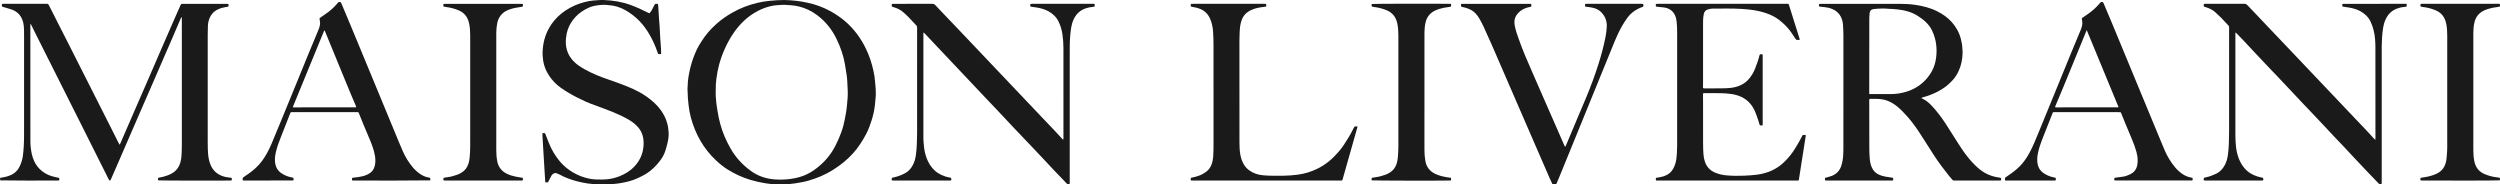 <svg viewBox="0 0 4781.03 352.58" xmlns="http://www.w3.org/2000/svg" data-name="Layer 1" id="Layer_1">
  <defs>
    <style>
      .cls-1 {
        fill: #1a1a1a;
      }
    </style>
  </defs>
  <path d="M113.15,340.36c.45,1.54.46,2.99-.05,4.59-.66.11-1.23.26-1.8.28-10.51.36-107.16.11-110.77-.28q-.68-2.04-.14-4.86c2.43-.42,4.94-.82,7.44-1.29,4.32-.82,8.51-2.01,12.55-3.8,8.29-3.66,14.14-9.7,17.81-17.91,2.66-5.96,4.61-12.12,5.51-18.63.83-6,1.35-12.01,1.7-18.05.8-13.76.63-27.54.63-41.31.01-56.02.01-112.04,0-168.06,0-4.69.09-9.39-.1-14.08-.19-4.52-.36-9.06-1.42-13.51-2.98-12.4-10.25-21.04-22.37-25.32-3.98-1.41-8.08-2.5-12.13-3.71-1.3-.39-2.64-.65-3.95-1.03-2.24-.65-2.49-1.03-2.48-3.6,0-.6.1-1.19.18-2,.71-.15,1.41-.41,2.12-.44,1.81-.06,3.63-.03,5.45-.03,25.28,0,50.57,0,75.85,0,5.15,0,4.68-.55,7.2,4.42,13.42,26.44,26.86,52.87,40.27,79.31,11.77,23.21,23.5,46.43,35.25,69.65,14.27,28.21,28.54,56.42,42.8,84.64,4.23,8.37,8.39,16.77,12.61,25.15.88,1.76,1.82,3.49,2.79,5.2.2.35.65.56,1.06.9,10.67-24.63,21.28-49.15,31.92-73.66,6.75-15.53,13.56-31.04,20.31-46.57,9.21-21.22,18.38-42.46,27.59-63.69,7.64-17.62,15.3-35.23,23-52.82,4.24-9.7,8.55-19.36,12.84-29.04.31-.69.61-1.38.98-2.04.47-.85,1.2-1.35,2.19-1.39.91-.04,1.82-.04,2.72-.04h82.21c3.84,0,4.45-.34,4.11,4.27-.01.15-.07.29-.16.66-1.63.86-3.56,1.02-5.48,1.31-5.26.79-10.34,2.28-15.13,4.6-9.36,4.53-14.72,12.29-17.35,22.11-.82,3.06-1.25,6.22-1.3,9.42-.09,5.45-.35,10.89-.36,16.34-.03,69.34-.04,138.69.01,208.03,0,6.81.19,13.63.7,20.41.58,7.72,2.24,15.27,5.45,22.36,4.12,9.11,11.02,15.42,20.23,19.21,5.07,2.09,10.4,3.16,15.85,3.65.75.07,1.51.08,2.26.16.84.09,1.46.57,1.5,1.41.06,1.17.35,2.4-.37,3.62-.37.11-.78.34-1.2.35-12.64.45-134.98.17-139.18-.33-.18-.76-.52-1.61-.54-2.46-.03-1.67.73-2.52,2.31-2.77,5.84-.92,11.53-2.44,17.05-4.57,3.82-1.47,7.51-3.21,10.83-5.65,6.35-4.64,10.46-10.86,12.67-18.33,1.24-4.2,1.89-8.53,2.22-12.93.84-11.34.71-22.69.71-34.04.01-66.47,0-132.93,0-199.4,0-9.24-.01-18.47-.02-27.71v-4.07c-1.13.15-1.45.83-1.75,1.53-1.25,2.92-2.52,5.83-3.77,8.74-4.35,10.14-8.68,20.3-13.06,30.43-10.76,24.84-21.53,49.66-32.32,74.48-8.68,19.97-17.42,39.91-26.1,59.88-8.86,20.38-17.69,40.78-26.54,61.17-8.49,19.56-16.98,39.11-25.47,58.67-2.17,4.99-4.36,9.98-6.56,14.95-.3.68-.69,1.33-1.09,1.97-.36.56-1.59.6-2,.03-.52-.73-1.01-1.5-1.41-2.3-16.96-33.8-33.89-67.61-50.86-101.41-30-59.75-60.03-119.49-90.04-179.24-2.31-4.6-4.52-9.24-6.8-13.85-.39-.79-.86-1.54-1.64-2.91-.13,1.58-.27,2.45-.27,3.32.01,71.92.03,143.83.06,215.75,0,3.48-.08,6.97.09,10.45.46,9.08,1.69,18.06,4.53,26.74,2.62,8.02,6.61,15.25,12.58,21.3,6.73,6.82,14.72,11.6,23.89,14.29,4.42,1.27,9.01,2.18,13.95,3.37Z" class="cls-1"></path>
  <path d="M3620.38,344.84c-1.83.7-3.51.39-5.15.39-39.97.02-79.93.02-119.9.02-1.21,0-2.42.01-3.63-.03-1.08-.04-1.67-.6-1.68-1.67-.01-1.04.1-2.08.17-3.34,1.8-.47,3.53-.89,5.24-1.39,2.46-.72,4.96-1.36,7.35-2.29,9.83-3.82,16.16-10.86,19.06-21.01,1.59-5.54,2.59-11.15,3.01-16.92.47-6.35.46-12.7.46-19.05.01-70.7-.01-141.39.04-212.09.01-6.97-.38-13.92-.86-20.86-.36-5.16-1.76-10.12-4.13-14.75-3.61-7.06-9.36-11.79-16.61-14.73-4.93-2-10.09-3.15-15.39-3.64-2.41-.22-4.82-.46-7.23-.69-2.14-.2-2.59-.68-2.6-2.81,0-.45-.05-.97.16-1.33.27-.47.73-1.1,1.18-1.16,1.34-.18,2.71-.15,4.07-.15,34.67,0,69.33,0,104,0,15.29,0,30.58.02,45.87,0,9.55,0,19.09.48,28.51,1.86,14.39,2.1,28.5,5.52,41.64,12.03,10.52,5.21,20.21,11.69,28.12,20.44,8.43,9.33,14.56,20.04,17.75,32.29,1.45,5.56,2.62,11.18,2.92,16.95.17,3.32.61,6.64.54,9.95-.26,12.37-2.54,24.32-7.86,35.59-2.86,6.06-6.47,11.62-10.94,16.62-8.06,9.01-17.5,16.22-28.22,21.81-9.43,4.92-19.3,8.64-29.55,11.4-.58.15-1.12.41-1.67.65-.12.05-.19.22-.3.37-.09.81.67.83,1.11,1.02,7.18,3.21,13.03,8.11,18.37,13.82,10.37,11.1,19.41,23.21,27.64,35.93,6.98,10.79,13.76,21.72,20.69,32.56,6.28,9.82,12.57,19.63,19.83,28.76,6.22,7.83,12.97,15.23,20.48,21.83,10.55,9.28,22.76,15.35,36.7,17.72,1.79.3,3.58.58,5.37.87,1.54.25,1.99.74,2.03,2.45.02.87.25,1.82-.66,2.82-.8.05-1.83.18-2.86.18-28.31.01-56.62.01-84.93.01-.61,0-1.21-.03-1.82-.02-1.14.02-2.04-.45-2.78-1.3-2.08-2.4-4.25-4.73-6.23-7.21-10.21-12.77-20.06-25.81-28.99-39.51-7.69-11.78-15.21-23.67-22.75-35.55-8.44-13.3-17.3-26.31-27.72-38.15-6.5-7.39-13.31-14.49-21.01-20.68-5.71-4.59-11.99-8.16-18.87-10.67-3.28-1.2-6.67-1.89-10.12-2.39-6.92-1-13.88-.77-20.83-.77-.73,0-1.45.12-1.9.16-.92.83-.75,1.63-.75,2.36.04,30.88.04,61.76.16,92.65.02,6.2.28,12.41.76,18.59s1.6,12.27,4.27,17.98c2.89,6.17,7.35,10.63,13.6,13.35,3.76,1.64,7.65,2.87,11.67,3.59,4.31.77,8.65,1.37,12.99,2.02,1.84.28,2.42.78,2.48,2.57,0,.87-.2,1.74-.3,2.56ZM3574.76,179.81c2.05.04,3.54.1,5.04.1,11.66,0,23.32-.08,34.97.03,10.37.1,20.47-1.39,30.39-4.36,16.26-4.85,29.91-13.65,40.73-26.73,6.14-7.41,10.84-15.63,13.78-24.85,2.22-6.98,3.25-14.15,3.68-21.39.56-9.4-.31-18.73-2.55-27.91-1.44-5.9-3.58-11.56-6.22-17.01-3-6.2-7.37-11.42-12.33-16.16-4.4-4.21-9.39-7.62-14.45-10.95-6.12-4.03-12.75-6.87-19.77-8.92-9.5-2.78-19.25-3.81-29.06-4.49-2.26-.16-4.55-.09-6.8-.32-9.38-.95-18.73-.54-28.08.38-.6.06-1.19.21-1.79.3-4.01.6-6.04,3.12-6.75,6.94-.06.3-.1.6-.12.9-.2,2.86-.55,5.73-.56,8.59-.07,47.69-.09,95.38-.12,143.07.01.76.01,1.49.01,2.78Z" class="cls-1"></path>
  <path d="M1314.81,172.8c0-1.65-.04-3.02.01-4.37.04-1.21.24-2.41.26-3.62.15-12.32,2.43-24.32,5.37-36.24,2.88-11.65,6.99-22.84,12.04-33.68,2.35-5.05,5.35-9.83,8.29-14.58,8.2-13.21,18.28-24.86,29.91-35.15,9.1-8.05,19.1-14.85,29.64-20.88,15.2-8.7,31.37-14.9,48.4-18.89,7.81-1.83,15.69-3.12,23.69-3.85,9.04-.83,18.08-1.56,27.17-1.51,7.57.04,15.09.71,22.62,1.48,7.69.79,15.24,2.24,22.78,3.86,14.88,3.2,29.04,8.37,42.41,15.63,10.67,5.8,20.67,12.6,29.84,20.57,16.58,14.41,29.15,31.84,38.71,51.53,6.64,13.67,11.37,27.98,14.52,42.84,1.38,6.51,2.56,13.04,2.94,19.71.27,4.83,1.1,9.62,1.26,14.45.19,5.74.46,11.49-.23,17.23-.47,3.9-.32,4.16-1.05,11.74-1.04,10.78-3.37,21.17-6.62,31.41-2.79,8.79-5.94,17.48-10.26,25.66-6.94,13.15-14.9,25.59-24.86,36.74-11.3,12.64-24.39,23.05-38.68,32.03-14.57,9.16-30.28,15.78-46.79,20.51-8.43,2.42-17.06,3.9-25.73,5.26-13.08,2.05-26.23,2.09-39.39,1.63-5.74-.2-11.45-.89-17.12-1.81-9.41-1.52-18.7-3.49-27.85-6.2-16.06-4.76-31.13-11.64-45.27-20.6-7.7-4.88-14.74-10.62-21.37-16.84-24.17-22.67-39.72-50.45-48.29-82.26-2-7.43-3.29-15.03-4.22-22.71-1.06-8.72-1.87-17.44-1.92-26.23.01-1.05-.15-2.1-.21-2.86ZM1368.79,173.47c-.46,8.04.33,16.03,1.21,24,.59,5.4,1.59,10.76,2.44,16.13,1.2,7.61,2.76,15.15,4.75,22.6,4.55,17.05,11.52,33.13,20.29,48.38,9.63,16.75,22.58,30.65,38.16,42.06,13.8,10.11,29.43,15.33,46.37,16.5,13.17.9,26.28.18,39.26-2.56,10-2.11,19.43-5.54,28.28-10.68,9.37-5.43,17.65-12.19,25.31-19.79,5.93-5.89,11.13-12.35,15.76-19.3,5.14-7.71,9.14-16.02,12.86-24.46,3.59-8.16,6.8-16.48,9.14-25.11,1.15-4.23,2.11-8.49,2.89-12.8,1.2-6.69,2.78-13.3,3.47-20.08.29-2.86.61-5.71.92-8.56.92-8.43,1.6-16.87,1.35-25.35-.16-5.29-.45-10.58-.77-15.86-.26-4.38-.43-8.77-1.02-13.11-1.04-7.63-2.26-15.24-3.62-22.82-1.53-8.48-3.59-16.84-6.43-24.99-2.79-8-6.03-15.82-9.72-23.44-8.73-18.02-20.93-33.21-36.99-45.23-10.53-7.88-22.09-13.54-34.96-16.63-9.05-2.18-18.23-2.69-27.42-3.13-4.2-.2-8.44.46-12.67.59-5.32.16-10.53,1.09-15.65,2.38-10.34,2.59-20.02,6.81-29.13,12.32-15.52,9.39-28.1,21.9-38.59,36.6-6.97,9.76-12.68,20.26-17.68,31.12-4.81,10.44-8.67,21.25-11.62,32.39-2.28,8.64-3.85,17.39-4.99,26.23-.88,6.76-1.4,13.54-1.18,20.36,0,.73-.02,1.49-.02,2.24Z" class="cls-1"></path>
  <path d="M4542.66,267.55c.08-2.07.17-3.26.17-4.46,0-57.68.1-115.36-.08-173.05-.03-10.71-.76-21.45-3.35-31.96-1.45-5.9-3.39-11.62-6.05-17.06-4.27-8.73-11.07-15.06-19.52-19.64-6.57-3.56-13.7-5.58-21.03-6.87-4.3-.76-8.64-1.29-12.93-1.91q-.62-2.21-.22-4.8c.26-.14.51-.4.77-.4,40.56-.17,81.12-.05,121.74-.1.85,1.77.51,3.36.4,4.89-1.86.92-3.64,1.12-5.45,1.24-4.72.32-9.24,1.55-13.63,3.21-10.03,3.8-16.82,11.04-21.29,20.6-2.32,4.96-3.7,10.23-4.65,15.6-1.17,6.56-1.62,13.18-2.11,19.83-.74,10.14-.6,20.27-.6,30.4-.02,79.18,0,158.36,0,237.54,0,3.48-.04,6.96-.09,10.44,0,.82-.62,1.34-1.45,1.41-1.57.14-2.91-.13-4.1-1.38-6.27-6.57-12.65-13.03-18.92-19.61-9.71-10.2-19.36-20.44-29.01-30.69-5.6-5.95-11.11-12-16.72-17.94-7.28-7.7-14.64-15.32-21.92-23.02-6.03-6.38-11.99-12.83-18-19.22-7.67-8.16-15.36-16.31-23.07-24.43-7.08-7.47-14.23-14.88-21.31-22.35-6.14-6.49-12.2-13.05-18.32-19.55-8.5-9.04-17.01-18.08-25.55-27.09-4.68-4.94-9.45-9.81-14.15-14.75-9.49-9.99-18.97-19.98-28.41-30-5.4-5.73-10.74-11.51-16.1-17.27-1.96-2.11-3.89-4.24-5.88-6.31-4.83-5.02-9.68-10.01-14.52-15.01-.52-.53-1.06-1.04-1.58-1.55-1.05.46-.71,1.29-.72,1.93-.04,4.69-.04,9.39-.04,14.08v175.32c0,2.73-.08,5.45.04,8.17.28,6.19.39,12.41,1.08,18.56.85,7.67,2.53,15.2,5.25,22.46,2.79,7.46,6.87,14.17,12.13,20.1,4.68,5.28,10.49,9.11,16.9,12.02,4.84,2.2,9.93,3.61,15.12,4.68,2.71.56,2.81.75,2.87,3.64,0,.44-.11.87-.15,1.2-.58.84-1.37.76-2.11.78-1.06.02-2.12.01-3.18.01-34.37,0-68.73.01-103.1-.02-1.64,0-3.32.29-4.93-.29-.93-1.26-.73-2.61-.29-3.9.17-.5.71-1.04,1.2-1.22,1.13-.41,2.33-.64,3.51-.88,6.57-1.32,12.71-3.85,18.74-6.69,7.89-3.71,13.32-9.84,17.14-17.48,2.86-5.71,4.54-11.79,5.4-18.16,1.03-7.66,1.74-15.32,1.89-23.04.14-7.26.45-14.52.45-21.78.04-65.71.02-131.41.02-197.12,0-5.27.32-4.08-2.93-7.59-4.01-4.33-7.95-8.74-12.1-12.93-3.73-3.76-7.67-7.29-11.57-10.87-5.25-4.82-11.64-7.53-18.32-9.65-.57-.18-1.19-.22-1.76-.4-1.31-.43-1.9-1.28-1.96-2.73-.02-.45,0-.91.06-1.36.12-1.09.7-1.71,1.68-1.79.6-.04,1.21-.04,1.82-.04,24.83,0,49.66.02,74.49-.04,2.15,0,3.66.67,5.13,2.23,6.54,6.94,13.21,13.75,19.79,20.66,8.14,8.55,16.22,17.16,24.35,25.72,9.28,9.77,18.59,19.5,27.88,29.27,11.68,12.29,23.35,24.58,35.03,36.88,11.47,12.07,22.93,24.15,34.4,36.22,11.47,12.07,22.93,24.14,34.4,36.22,11.05,11.64,22.09,23.28,33.14,34.91,6.36,6.69,12.78,13.34,19.11,20.06,4.77,5.07,9.45,10.22,14.18,15.33.7.75,1.48,1.43,2.9,2.79Z" class="cls-1"></path>
  <path d="M1970.37,12.33v-4.65c.78-.13,1.49-.28,2.21-.34.6-.06,1.21-.02,1.82-.02,38.3,0,76.61,0,114.91,0,1.32,0,2.7-.26,4.15.42v4.58c-1.7.7-3.45,1.02-5.26,1.11-3.97.19-7.76,1.24-11.5,2.43-11.07,3.5-18.64,10.93-23.5,21.27-2.39,5.09-3.79,10.51-4.75,16.04-1.12,6.41-1.57,12.89-2.06,19.38-.79,10.59-.6,21.18-.61,31.76-.03,78.73-.01,157.45-.02,236.18,0,3.33,0,6.66-.05,9.99-.02,1.62-.58,2.03-2.26,2.05-1.29.02-2.34-.35-3.23-1.33-1.73-1.9-3.51-3.76-5.3-5.61-6.61-6.87-13.28-13.69-19.85-20.61-5.74-6.03-11.36-12.18-17.06-18.24-7.46-7.94-14.95-15.86-22.45-23.77-6.77-7.14-13.59-14.23-20.37-21.37-11.88-12.52-23.88-24.92-35.54-37.63-10.24-11.16-20.88-21.92-31.24-32.95s-20.79-22.01-31.18-33.01c-10.6-11.22-21.21-22.44-31.81-33.66-10.4-11-20.8-22-31.19-33-7.79-8.25-15.56-16.54-23.37-24.77-1.43-1.51-2.74-3.17-4.79-4.55-.06,1.36-.14,2.39-.15,3.43-.02,6.66-.02,13.32-.02,19.98v166.69c0,2.73.09,5.45,0,8.17-.22,6.68.51,13.31,1.13,19.93.75,7.98,2.59,15.81,5.5,23.32,2.76,7.12,6.71,13.58,11.78,19.27,4.79,5.38,10.68,9.37,17.28,12.24,4.02,1.75,8.13,3.28,12.5,3.97,1.19.19,2.36.53,3.54.8.81.19,1.4.71,1.52,1.5.17,1.16.48,2.38-.29,3.59-1.4.61-2.92.32-4.4.33-9.24.03-18.47.01-27.71.01h-75.85c-1.36,0-2.73.01-4.09-.04-1.01-.04-1.56-.69-1.58-1.8-.01-.6-.02-1.22.09-1.81.16-.96.67-1.65,1.69-1.88,1.33-.29,2.65-.62,3.98-.92,7.12-1.62,13.84-4.33,20.27-7.76,6.52-3.48,11.03-8.95,14.41-15.32,3.13-5.91,4.95-12.27,5.86-18.96,1.06-7.81,1.75-15.62,1.91-23.49.12-6.35.44-12.7.44-19.06.03-66.61.02-133.23.02-199.84,0-.61-.03-1.21.01-1.82.12-1.61-.44-2.87-1.58-4.06-5.44-5.68-10.74-11.51-16.24-17.14-2.74-2.81-5.78-5.33-8.69-7.97-5.39-4.9-11.86-7.73-18.73-9.79-.43-.13-.9-.16-1.33-.3-1.37-.44-2.08-1.23-2.06-2.63.01-1.01.3-2.01.47-3.11,1.12-.09,2.01-.22,2.9-.22,24.83,0,49.66,0,74.49-.04,2.1,0,3.69.49,5.18,2.11,5.13,5.56,10.41,10.99,15.64,16.46,7.32,7.66,14.66,15.3,21.97,22.97,11.48,12.06,22.94,24.14,34.4,36.22,11.67,12.29,23.35,24.59,35.02,36.88,11.47,12.07,22.93,24.15,34.4,36.22,11.57,12.18,23.14,24.36,34.71,36.55,11.05,11.64,22.08,23.28,33.14,34.91,6.57,6.91,13.2,13.76,19.75,20.7,4.47,4.73,8.81,9.58,13.24,14.35.79.85,1.38,2.04,2.84,2.14.11-.43.29-.85.3-1.28.05-1.21.03-2.42.03-3.63,0-56.62.01-113.24-.01-169.87,0-8.63-.64-17.24-1.82-25.78-1.21-8.72-3.68-17.15-7.57-25.08-4.27-8.72-11.02-15.11-19.47-19.69-6.71-3.64-13.98-5.7-21.47-6.98-3.87-.66-7.77-1.14-11.66-1.72-.42-.1-.82-.28-1.39-.46Z" class="cls-1"></path>
  <path d="M3166.93,340.14c2.45-.43,4.8-.94,7.18-1.23,3.95-.48,7.67-1.74,11.29-3.26,6.51-2.74,11.42-7.31,14.76-13.54,2.81-5.25,4.53-10.88,5.51-16.72.7-4.17.9-8.41,1.22-12.63.68-9.08.48-18.15.49-27.23.02-67.52-.01-135.04.04-202.56,0-6.67-.26-13.32-.84-19.95-.41-4.66-1.22-9.28-3.2-13.61-3.83-8.38-10.49-13.1-19.34-14.84-3.25-.64-6.6-.75-9.9-1.12-2.38-.27-4.75-.57-6.92-.83-1.03-1.34-.66-2.59-.68-3.76-.01-.85.57-1.45,1.36-1.48,1.21-.05,2.42-.06,3.63-.06h243.89c.76,0,1.51,0,2.27,0,2.82.06,2.92.08,3.79,2.87,3.22,10.23,6.4,20.48,9.6,30.71.5,1.59,1.01,3.17,1.51,4.75,3.13,9.94,6.26,19.87,9.33,29.63-.44,1.13-1.24,1.03-1.96,1.05-.91.03-1.82-.04-2.72.02-1.53.1-2.49-.55-3.32-1.84-2.87-4.45-5.79-8.87-8.83-13.2-6.13-8.74-13.66-16.13-22.05-22.72-7.1-5.58-14.96-9.61-23.42-12.68-9.57-3.47-19.41-5.64-29.47-7.06-6.75-.95-13.53-1.39-20.32-1.85-18-1.21-36.01-.32-54.02-.57-3.34-.05-6.61.63-9.8,1.65-4.1,1.31-6.57,4.06-7.58,8.26-1.07,4.45-1.36,8.97-1.47,13.5-.13,5.14-.03,10.29-.03,15.44v97.65c0,3.78-.05,7.57-.08,11.35-.01,1.34,0,2.69,0,3.72.7,1.06,1.49,1.01,2.23,1.01,13.47-.04,26.95.08,40.42-.2,6.79-.14,13.57-.87,20.19-2.6,7.12-1.87,13.59-5,19.3-9.7,2.71-2.23,5.05-4.78,7.2-7.53,4.12-5.28,7.55-10.96,10-17.2,3.43-8.72,6.68-17.51,8.87-26.64.1-.42.44-.78.77-1.33h4.65c.15.62.42,1.29.47,1.99.08,1.05.03,2.12.03,3.18v125.35c0,1.64-.06,3.29-.09,5.03-1.55.85-3.06.52-4.52.41-.37-.03-.79-.44-1.04-.78-.26-.35-.39-.81-.5-1.25-1.68-6.61-4.21-12.93-6.47-19.34-1.71-4.86-3.79-9.56-6.57-13.92-7.52-11.79-18.23-19.2-31.61-22.83-6.28-1.71-12.68-2.54-19.21-3-13.92-.98-27.84-.24-41.75-.52-.59,0-1.18.1-2.03.18-.13.89-.38,1.74-.37,2.59.01,6.81.1,13.62.11,20.44.01,24.68-.04,49.35.04,74.03.02,6.65.27,13.32.76,19.95.32,4.35,1.12,8.67,2.42,12.89,3.3,10.69,10.17,18.01,20.48,22.2,6.91,2.81,14.06,4.35,21.54,4.99,11.04.96,22.08.95,33.11.55,8.15-.3,16.33-.85,24.42-1.89,15.83-2.04,30.57-7.16,43.55-16.74,5.51-4.06,10.35-8.84,15-13.83,7.04-7.58,12.76-16.13,17.97-25.03,3.67-6.26,7.43-12.48,10.54-19.05.19-.39.56-.69.93-1.14,1.85-.21,3.76-.63,5.77.45-4.34,28.73-8.8,57.35-13.5,86.15-.81.14-1.51.33-2.22.37-1.06.06-2.12.02-3.18.02-87.51,0-175.01,0-262.52-.01-1.64,0-3.28-.08-5.07-.12-.65-1.76-.66-3.31-.04-4.99Z" class="cls-1"></path>
  <path d="M1048.1,348.72h-4.98c-.17-.81-.39-1.51-.44-2.22-.64-9.96-1.26-19.92-1.87-29.88-.62-10.11-1.21-20.23-1.82-30.34-.53-8.75-1.08-17.51-1.58-26.26-.09-1.65-.01-3.31-.01-5.2.9-.14,1.75-.32,2.61-.39,1.55-.13,2.49.52,3.07,2.05,1.91,5.1,3.96,10.14,5.91,15.21,5.21,13.53,12.35,25.95,21.72,37.01,10.36,12.23,23.17,21.17,37.92,27.38,6.86,2.89,14.01,4.82,21.31,6.11,3.71.66,7.51.94,11.28,1.04,7.1.19,14.2.27,21.3-.56,7.88-.92,15.45-2.84,22.76-5.8,10.34-4.19,19.79-9.85,27.53-17.99,9.3-9.79,15.34-21.26,17.3-34.76,1.01-6.94,1.11-13.86-.14-20.76-1.38-7.61-4.66-14.35-9.76-20.16-4.63-5.27-10.09-9.58-16.06-13.23-10.23-6.24-21.1-11.17-32.15-15.74-14.12-5.83-28.59-10.7-42.85-16.14-2.82-1.08-5.64-2.19-8.38-3.45-11.14-5.1-22.15-10.49-32.69-16.75-5.33-3.17-10.58-6.49-15.63-10.09-8.95-6.39-16.54-14.21-22.55-23.42-6.81-10.44-10.87-21.89-11.76-34.39-.19-2.71-.59-5.43-.55-8.14.33-23.31,7.26-44.25,22.24-62.37,8.52-10.3,18.86-18.29,30.52-24.68,11.51-6.31,23.82-10.34,36.66-12.79,2.52-.48,5.08-.84,7.64-1,6.64-.41,13.26-1.21,19.94-.96,17.47.67,34.55,3.35,51.06,9.36,11.39,4.15,22.39,9.14,33.17,14.64.93.47,1.86.93,2.96,1.48,2.07-1.95,3.58-4.18,4.9-6.52,1.63-2.9,3.23-5.83,4.6-8.85.94-2.08,2.23-3.14,4.53-2.83.73.1,1.47.17,2.4.28.22,1.09.54,2.09.6,3.11.43,6.79.76,13.59,1.22,20.38.44,6.49.99,12.96,1.48,19.45.02.3.04.6.05.91.4,7.55.75,15.11,1.21,22.66.39,6.34.95,12.66,1.36,19,.22,3.3.28,6.6.29,10.07-1.95.62-3.68.58-5.58.05-.47-1.07-1.05-2.13-1.42-3.26-3.87-11.84-9.11-23.07-15.26-33.86-11.18-19.59-26.27-35.4-46.04-46.54-10.3-5.81-21.3-9.29-33.17-9.8-1.36-.06-2.71-.26-4.06-.38-1.2-.1-2.42-.28-3.62-.23-10.15.42-20.18,1.38-29.62,5.69-9.47,4.32-17.99,9.94-25.1,17.6-6.46,6.96-11.42,14.87-14.59,23.84-1.76,5-2.81,10.19-3.34,15.47-.16,1.66-.41,3.31-.49,4.97-.63,13.49,2.71,25.72,11.32,36.38,3.75,4.64,8.02,8.69,12.89,12.04,4.23,2.91,8.61,5.65,13.11,8.11,14.25,7.76,29.22,13.88,44.59,18.99,11.48,3.82,22.76,8.16,34.05,12.49,8.21,3.15,16.11,6.91,23.86,11.04,10.88,5.79,20.86,12.88,29.83,21.3,9.84,9.23,17.54,20.01,22.31,32.72,2.08,5.53,3.52,11.24,4.03,17.16.18,2.11.48,4.21.61,6.32.41,6.7-.53,13.29-2.08,19.77-1.27,5.29-2.66,10.56-4.33,15.73-2.15,6.67-5.59,12.77-9.8,18.34-7.53,9.97-16.3,18.71-26.96,25.37-5.65,3.53-11.74,6.26-17.8,9.01-9.29,4.23-19.1,6.54-29.1,8.38-10.61,1.95-21.28,2.74-32.04,2.66-3.94-.03-7.87,0-11.81-.04-14.14-.13-27.99-2.28-41.64-5.88-11.44-3.02-22.49-7.02-32.89-12.76-2.1-1.16-4.44-1.88-6.68-2.78-1.04-.42-2.05-.19-3.1.14-2.58.83-4.57,2.46-5.87,4.74-1.95,3.41-3.68,6.94-5.49,10.43-.3.64-.59,1.34-1.04,2.32Z" class="cls-1"></path>
  <path d="M822.85,344.93c-4.2.41-136.79.65-147.6.31-.58-.02-1.15-.16-1.88-.26-.1-.69-.25-1.26-.26-1.83-.02-2.81.29-3.13,2.97-3.42,5.86-.64,11.72-1.23,17.45-2.7,3.69-.94,7.23-2.28,10.59-3.99,6.54-3.33,10.85-8.54,12.59-15.78,1.55-6.44,1.43-12.92.35-19.37-1.77-10.5-5.48-20.41-9.54-30.2-4.17-10.05-8.48-20.05-12.66-30.1-2.79-6.7-5.45-13.45-8.17-20.17-.34-.84-.74-1.65-1.09-2.45-1.46-.87-3.01-.49-4.49-.49-36.03-.02-72.06-.02-108.09-.02-4.84,0-9.69-.02-14.53,0-2.62,0-2.63.07-3.59,2.52-6.06,15.48-11.99,31.02-18.24,46.42-3.82,9.41-7.15,18.94-9.36,28.85-1.29,5.8-1.84,11.68-1.3,17.58.81,8.87,4.51,16.22,12.08,21.35,5.32,3.61,11.11,6.11,17.36,7.57,1.76.41,3.51.83,5.36,1.26.9,1.57.63,3.15.46,4.5-.37.35-.47.48-.6.55-.13.07-.29.09-.44.1-30.73.04-61.46.07-92.19.1-1.06,0-2.12-.07-3.17-.13-.12-.01-.23-.18-.61-.48-.05-.32-.13-.88-.23-1.44-.44-2.45.77-3.76,2.77-5.09,7.55-5.03,14.99-10.25,21.7-16.41,4.81-4.41,9.22-9.16,13.04-14.47,6.93-9.63,12.5-20.01,17.16-30.88,5.77-13.48,11.32-27.06,16.9-40.62,8.92-21.67,17.78-43.36,26.66-65.05,9.16-22.39,18.26-44.8,27.46-67.17,6.32-15.38,12.77-30.71,19.14-46.07.75-1.81,1.45-3.66,2.01-5.54,1.23-4.11,1.71-8.28.75-12.54-.3-1.32-.39-2.69-.6-4.27.89-.7,1.78-1.48,2.74-2.16,4.57-3.23,9.25-6.32,13.72-9.67,6.19-4.64,11.79-9.95,16.87-15.79.7-.8,1.42-1.58,2.08-2.41,1.09-1.37,2.55-1.56,4.1-1.27.53.1,1.12.53,1.42.99.5.74.82,1.61,1.17,2.45,5.11,12.12,10.25,24.22,15.32,36.36,5.77,13.81,11.48,27.64,17.21,41.47,4.46,10.75,8.89,21.52,13.34,32.27,7.05,17.04,14.12,34.08,21.17,51.12,11.38,27.52,22.74,55.05,34.14,82.57,5.27,12.71,10.44,25.46,15.96,38.06,4.88,11.13,11.28,21.42,19.06,30.77,3.88,4.66,8.33,8.79,13.31,12.3,5.39,3.8,11.25,6.52,17.82,7.47,2.19.32,2.64.87,2.58,2.85-.03.71-.11,1.44-.17,2.44ZM559.81,205.1c.82.1,1.4.24,1.98.24,39.5,0,79.01-.03,118.51-.07.26,0,.52-.27.92-.49-.31-2.06-1.37-3.9-2.17-5.81-2.81-6.69-5.76-13.32-8.54-20.02-6.2-14.94-12.33-29.9-18.48-44.86-9.13-22.23-18.25-44.46-27.38-66.69-1.09-2.66-2.17-5.32-3.28-7.97-.22-.52-.38-1.2-1.37-1.02-19.97,48.69-39.99,97.46-60.19,146.69Z" class="cls-1"></path>
  <path d="M3981.21,34.85c2.18-1.47,4.07-2.72,5.92-4.01,2.86-1.99,5.72-3.96,8.53-6.01,7.12-5.2,13.55-11.14,19.31-17.81.59-.69,1.21-1.36,1.78-2.06.98-1.19,2.3-1.48,3.69-1.19.66.14,1.4.59,1.81,1.13.54.7.8,1.62,1.15,2.45,5.06,11.98,10.16,23.94,15.17,35.93,5.88,14.09,11.68,28.22,17.52,42.32,6.59,15.92,13.19,31.85,19.78,47.77,6.3,15.22,12.6,30.45,18.91,45.68,11.98,28.91,23.95,57.82,35.94,86.73,3.07,7.4,6.03,14.85,9.26,22.18,5.03,11.41,11.43,22.03,19.38,31.64,4.05,4.9,8.73,9.23,14,12.88,5.3,3.67,11.08,6.16,17.46,7.21,2.29.38,2.44.59,2.46,2.93,0,.6-.07,1.21-.15,1.81-.02.12-.19.22-.29.33-.26.14-.51.39-.77.39-49.34.02-98.69.02-147.9.02-1.08-.93-.82-2.05-.78-3.07.05-1.59.6-2.1,2.19-2.31,4.64-.61,9.29-1.2,13.93-1.85,5.14-.73,9.98-2.49,14.6-4.77,6.74-3.33,11.14-8.63,12.91-16.05.78-3.27,1.08-6.56,1.09-9.9.02-5.78-.85-11.45-2.41-17.01-2.36-8.46-5.4-16.67-8.88-24.73-4.02-9.3-7.87-18.67-11.74-28.03-2.77-6.71-5.44-13.45-8.17-20.18-.34-.83-.75-1.63-1.06-2.29-.31-.18-.43-.28-.57-.34-.13-.06-.28-.12-.43-.12-41.48-.03-82.96-.06-124.44-.08-1.06,0-2.12,0-3.18.06-.29,0-.57.17-1.06.32-.27.52-.65,1.16-.92,1.84-6.66,16.87-13.3,33.75-19.96,50.62-3.23,8.17-5.91,16.5-7.78,25.09-1.26,5.8-1.82,11.69-1.25,17.59.84,8.87,4.59,16.19,12.18,21.3,5.34,3.59,11.12,6.09,17.38,7.52,1.75.4,3.5.83,5.25,1.25.9,1.52.58,3.01.4,4.73-.66.16-1.34.4-2.05.47-.9.08-1.82.03-2.72.03h-91.74c-1.08-1.65-.78-3.3-.48-4.89.09-.49.7-.97,1.17-1.3,3.22-2.25,6.51-4.42,9.71-6.7,7.78-5.55,15.16-11.57,21.42-18.85,5.95-6.91,10.81-14.57,15.1-22.6,6.08-11.35,10.9-23.27,15.77-35.17,8.81-21.55,17.66-43.08,26.48-64.63,11.96-29.24,23.87-58.51,35.87-87.74,6.26-15.24,12.64-30.44,18.97-45.65,1.16-2.79,2.17-5.62,2.81-8.6.68-3.17.71-6.29.14-9.45-.26-1.49-.44-2.99-.71-4.83ZM3990.66,57.5c-20.17,48.73-39.35,96.88-59.6,144.59-.3.7-.54,1.41-.8,2.12-.05.14-.09.3-.07.44.02.12.13.22.36.57.72.04,1.6.12,2.49.12,39.2-.02,78.4-.04,117.6-.09.26,0,.51-.28.88-.5-20.18-48.81-40.36-97.64-60.86-147.25Z" class="cls-1"></path>
  <path d="M3031.45,12.49c-.37-1.61-.37-3.08.01-4.77.66-.13,1.36-.33,2.07-.38,1.06-.07,2.12-.02,3.18-.02h100.36c1.21,0,2.42-.02,3.63.03,1.5.06,2.07.7,2.18,2.31.03.45.01.91.01,1.36-.01,1.2-.58,2.05-1.75,2.34-3.11.77-5.95,2.18-8.78,3.64-7.78,4.01-14.43,9.32-19.69,16.41-6.97,9.4-12.71,19.5-17.8,30-4.62,9.53-8.46,19.4-12.48,29.19-8.61,20.97-17.13,41.99-25.68,62.98-8.16,20.02-16.31,40.04-24.48,60.05-10.62,26.03-21.25,52.06-31.88,78.09-6.29,15.39-12.56,30.79-18.87,46.17-1.66,4.05-3.43,8.05-5.24,12.28-2.3.66-4.66.37-7.22.21-1.77-3.36-3.33-6.79-4.83-10.23-12.38-28.41-24.71-56.85-37.05-85.27-9.51-21.91-19.04-43.82-28.54-65.73-10.17-23.44-20.29-46.9-30.48-70.32-10.13-23.29-20.06-46.67-30.79-69.7-2.36-5.07-5.06-9.98-7.74-14.89-2.03-3.73-4.6-7.12-7.45-10.27-4.05-4.46-9.1-7.47-14.69-9.58-3.39-1.28-6.86-2.35-10.46-2.91-.59-.09-1.23-.19-1.73-.49-.47-.28-1.03-.79-1.12-1.28-.24-1.31-.44-2.68.37-4,.4-.11.82-.33,1.24-.33,44.04-.02,88.08,0,132.13,0,1.18,1.64.66,3.27.66,4.82-1.26,1.03-2.61,1.12-3.94,1.36-8.44,1.57-15.66,5.36-21.54,11.68-4.89,5.26-7.25,11.46-6.88,18.61.14,2.7.73,5.38,1.27,8.04,1.67,8.17,4.62,15.95,7.38,23.79,7.13,20.27,15.66,39.96,24.3,59.61,9.13,20.76,18.16,41.56,27.25,62.34,5.82,13.3,11.67,26.58,17.5,39.87,5.76,13.15,11.52,26.31,17.26,39.48.54,1.23.93,2.53,1.97,3.45.88.09.96-.63,1.17-1.13,7.62-18.11,15.22-36.23,22.85-54.34,5.22-12.4,10.53-24.76,15.72-37.18,9.05-21.62,17.23-43.56,24.29-65.92,5.41-17.15,10.02-34.5,13.45-52.18,1.22-6.27,1.91-12.57,2.21-18.89.51-10.66-3.21-19.92-10.67-27.53-4.69-4.78-10.66-7.4-17.16-8.7-3.84-.77-7.77-1.16-11.65-1.72-.57-.12-1.14-.22-1.87-.34Z" class="cls-1"></path>
  <path d="M2566.82,344.88c-.56.14-.99.33-1.42.33-95.83.01-191.65.01-287.26.01-1.23-.92-1.06-2.04-1.04-3.06.02-1.65.41-2.1,2.07-2.41,5.36-1.01,10.58-2.48,15.66-4.49,4.55-1.8,8.72-4.21,12.52-7.25,4.59-3.68,7.82-8.43,9.83-13.92,1.67-4.55,2.54-9.3,2.92-14.16.74-9.52.66-19.05.66-28.59,0-61.62.03-123.24-.03-184.86-.01-8.62-.26-17.26-.81-25.86-.54-8.32-2.22-16.49-5.48-24.22-4.09-9.7-11.08-16.5-21.05-20.02-3.84-1.36-7.77-2.46-11.86-2.93-1.32-.15-2.61-.58-3.99-.9-.56-1.74-.59-3.3.07-5.11,1.74-.04,3.38-.12,5.01-.12,44.36,0,88.72,0,133.08,0,1.21,0,2.42-.03,3.63.02,1.86.07,2.28.52,2.33,2.55.02.73-.09,1.47-.15,2.4-2.08.72-4.14.97-6.23,1.18-7.55.77-14.91,2.35-21.9,5.45-9.16,4.06-15.78,10.49-19.02,20.16-1.25,3.74-2.17,7.51-2.74,11.43-.62,4.22-.67,8.44-.93,12.66-.57,9.38-.38,18.76-.38,28.14-.01,59.95-.05,119.91.05,179.86.01,7.7.2,15.43,1.39,23.08,1.15,7.41,3.47,14.39,7.35,20.82,2.45,4.07,5.62,7.47,9.44,10.32,8.13,6.05,17.28,9,27.33,9.87,13,1.13,26.01.95,39.02.78,9.08-.12,18.15-.84,27.14-2.01,12.67-1.65,24.76-5.37,36.33-10.87,15.73-7.47,28.8-18.26,40.17-31.3,3.88-4.45,7.65-8.99,10.93-13.91,6.96-10.46,13.47-21.19,19.06-32.46,1.96-3.95,2.2-4.07,6.67-3.7.27.02.52.27.78.41.05.14.17.3.14.41-9.51,33.57-19.02,67.13-28.55,100.69-.2.56-.51,1.07-.74,1.58Z" class="cls-1"></path>
  <path d="M999.98,7.9v4.32c-1.65.84-3.4,1.05-5.19,1.27-6.91.86-13.72,2.21-20.3,4.54-4.73,1.68-9.19,3.89-12.98,7.27-5.5,4.9-8.95,11-10.44,18.17-1.3,6.23-1.89,12.55-1.97,18.92-.02,1.67-.01,3.33-.01,5,0,73.12.01,146.25-.01,219.37,0,7.28.49,14.51,1.86,21.66,2.14,11.2,8.53,19.17,18.76,24.07,5.35,2.56,11.02,4.18,16.81,5.37,4.28.87,8.6,1.5,13.11,2.28.74,1.5.55,3.06.23,4.66-.63.18-1.04.38-1.46.4-1.21.05-2.42.04-3.63.04h-141.25c-1.36,0-2.73,0-4.09-.05-.98-.04-1.57-.75-1.59-1.83-.01-.6.03-1.21.12-1.8.18-1.1.69-1.6,1.74-1.76,1.94-.31,3.87-.68,5.82-.89,6.66-.73,13.02-2.68,19.29-4.88,2.69-.94,5.25-2.35,7.71-3.82,6.34-3.8,10.67-9.31,13.06-16.3,1.62-4.74,2.37-9.66,2.8-14.65,1.12-13.3.85-26.62.85-39.93.01-60.56,0-121.12,0-181.68,0-3.78-.01-7.57-.04-11.35-.06-6.97-.53-13.93-1.86-20.76-2.36-12.07-8.81-21.09-20.45-25.89-7.44-3.07-15.15-5.15-23.16-6.13-1.78-.22-3.54-.62-5.22-.92-.95-1.81-.9-3.37-.11-4.96.5-.11.93-.3,1.37-.3,49.66,0,99.31,0,148.97.04.27,0,.54.22,1.26.52Z" class="cls-1"></path>
  <path d="M2623.55,12.6c-.84-2.7-.83-2.7.01-4.96,4.55-.55,124.44-.8,148.92-.31.73,0,1.45.11,2.27.18.58,1.66.48,3.11.22,4.81-1.48.7-3.07.98-4.72,1.14-6.34.63-12.52,2.03-18.61,3.86-2.31.7-4.56,1.63-6.75,2.65-9.99,4.65-16.23,12.43-18.68,23.13-1.42,6.2-1.94,12.54-2.05,18.91-.03,1.66-.01,3.33-.01,5,0,73.28.01,146.55-.02,219.83,0,7.13.52,14.2,1.79,21.21,2.1,11.59,8.67,19.76,19.3,24.67,6.63,3.06,13.67,4.81,20.84,6.05,2.81.48,5.65.84,8.61,1.28.69,1.66.59,3.22.12,4.99-.87.08-1.59.2-2.32.21-22.72.51-144.46.23-149.01-.34-1.04-1.54-.67-3.09.11-4.81,2.32-.4,4.67-.92,7.05-1.19,6.66-.76,13.01-2.71,19.29-4.9,2.69-.94,5.25-2.36,7.7-3.83,6.34-3.81,10.65-9.33,13.03-16.32,1.61-4.75,2.36-9.66,2.78-14.65,1.13-13.45.84-26.92.85-40.39.01-60.26.01-120.51,0-180.77,0-4.09-.01-8.18-.05-12.26-.06-6.82-.55-13.63-1.87-20.3-2.38-12.06-8.85-21.08-20.49-25.86-7.44-3.06-15.16-5.13-23.16-6.11-1.75-.22-3.51-.63-5.15-.92Z" class="cls-1"></path>
  <path d="M4780.69,344.85c-4.01.53-98.43.76-147.84.39-1.19-.01-2.38-.12-3.49-.18-1.04-1.8-.8-3.35.15-5.04,2.6-.4,5.29-.78,7.96-1.24,7.77-1.32,15.38-3.21,22.53-6.65,10.7-5.15,16.38-13.93,18.33-25.41.64-3.74.75-7.51,1.11-11.27.99-10.28.65-20.57.66-30.86.03-62.53.02-125.06.02-187.59,0-2.88-.02-5.75,0-8.63.02-7.58-.45-15.14-1.85-22.58-2.28-12.08-8.63-21.17-20.24-26.04-7.42-3.12-15.14-5.22-23.14-6.19-1.95-.24-3.87-.52-5.63-1.22-.76-1.58-.77-3.02.04-4.73.59-.09,1.3-.25,2.02-.29,1.06-.05,2.12-.02,3.18-.02h145.78c1.08,1.7.73,3.29.6,5.02-1.66.68-3.26.97-4.91,1.14-6.33.66-12.52,2.04-18.6,3.88-2.16.65-4.26,1.56-6.32,2.49-10.24,4.61-16.5,12.53-18.99,23.39-1.42,6.2-1.92,12.55-2.02,18.91-.03,1.51,0,3.03,0,4.54,0,73.43,0,146.86,0,220.29,0,7.28.46,14.53,1.91,21.66,2.33,11.46,8.82,19.74,19.67,24.34,6.84,2.9,13.98,4.87,21.35,5.89,2.1.29,4.19.59,6.28.89,1.37.2,1.72.61,1.79,2.12.02.45.03.91,0,1.36-.08.47-.18.91-.31,1.63Z" class="cls-1"></path>
</svg>
